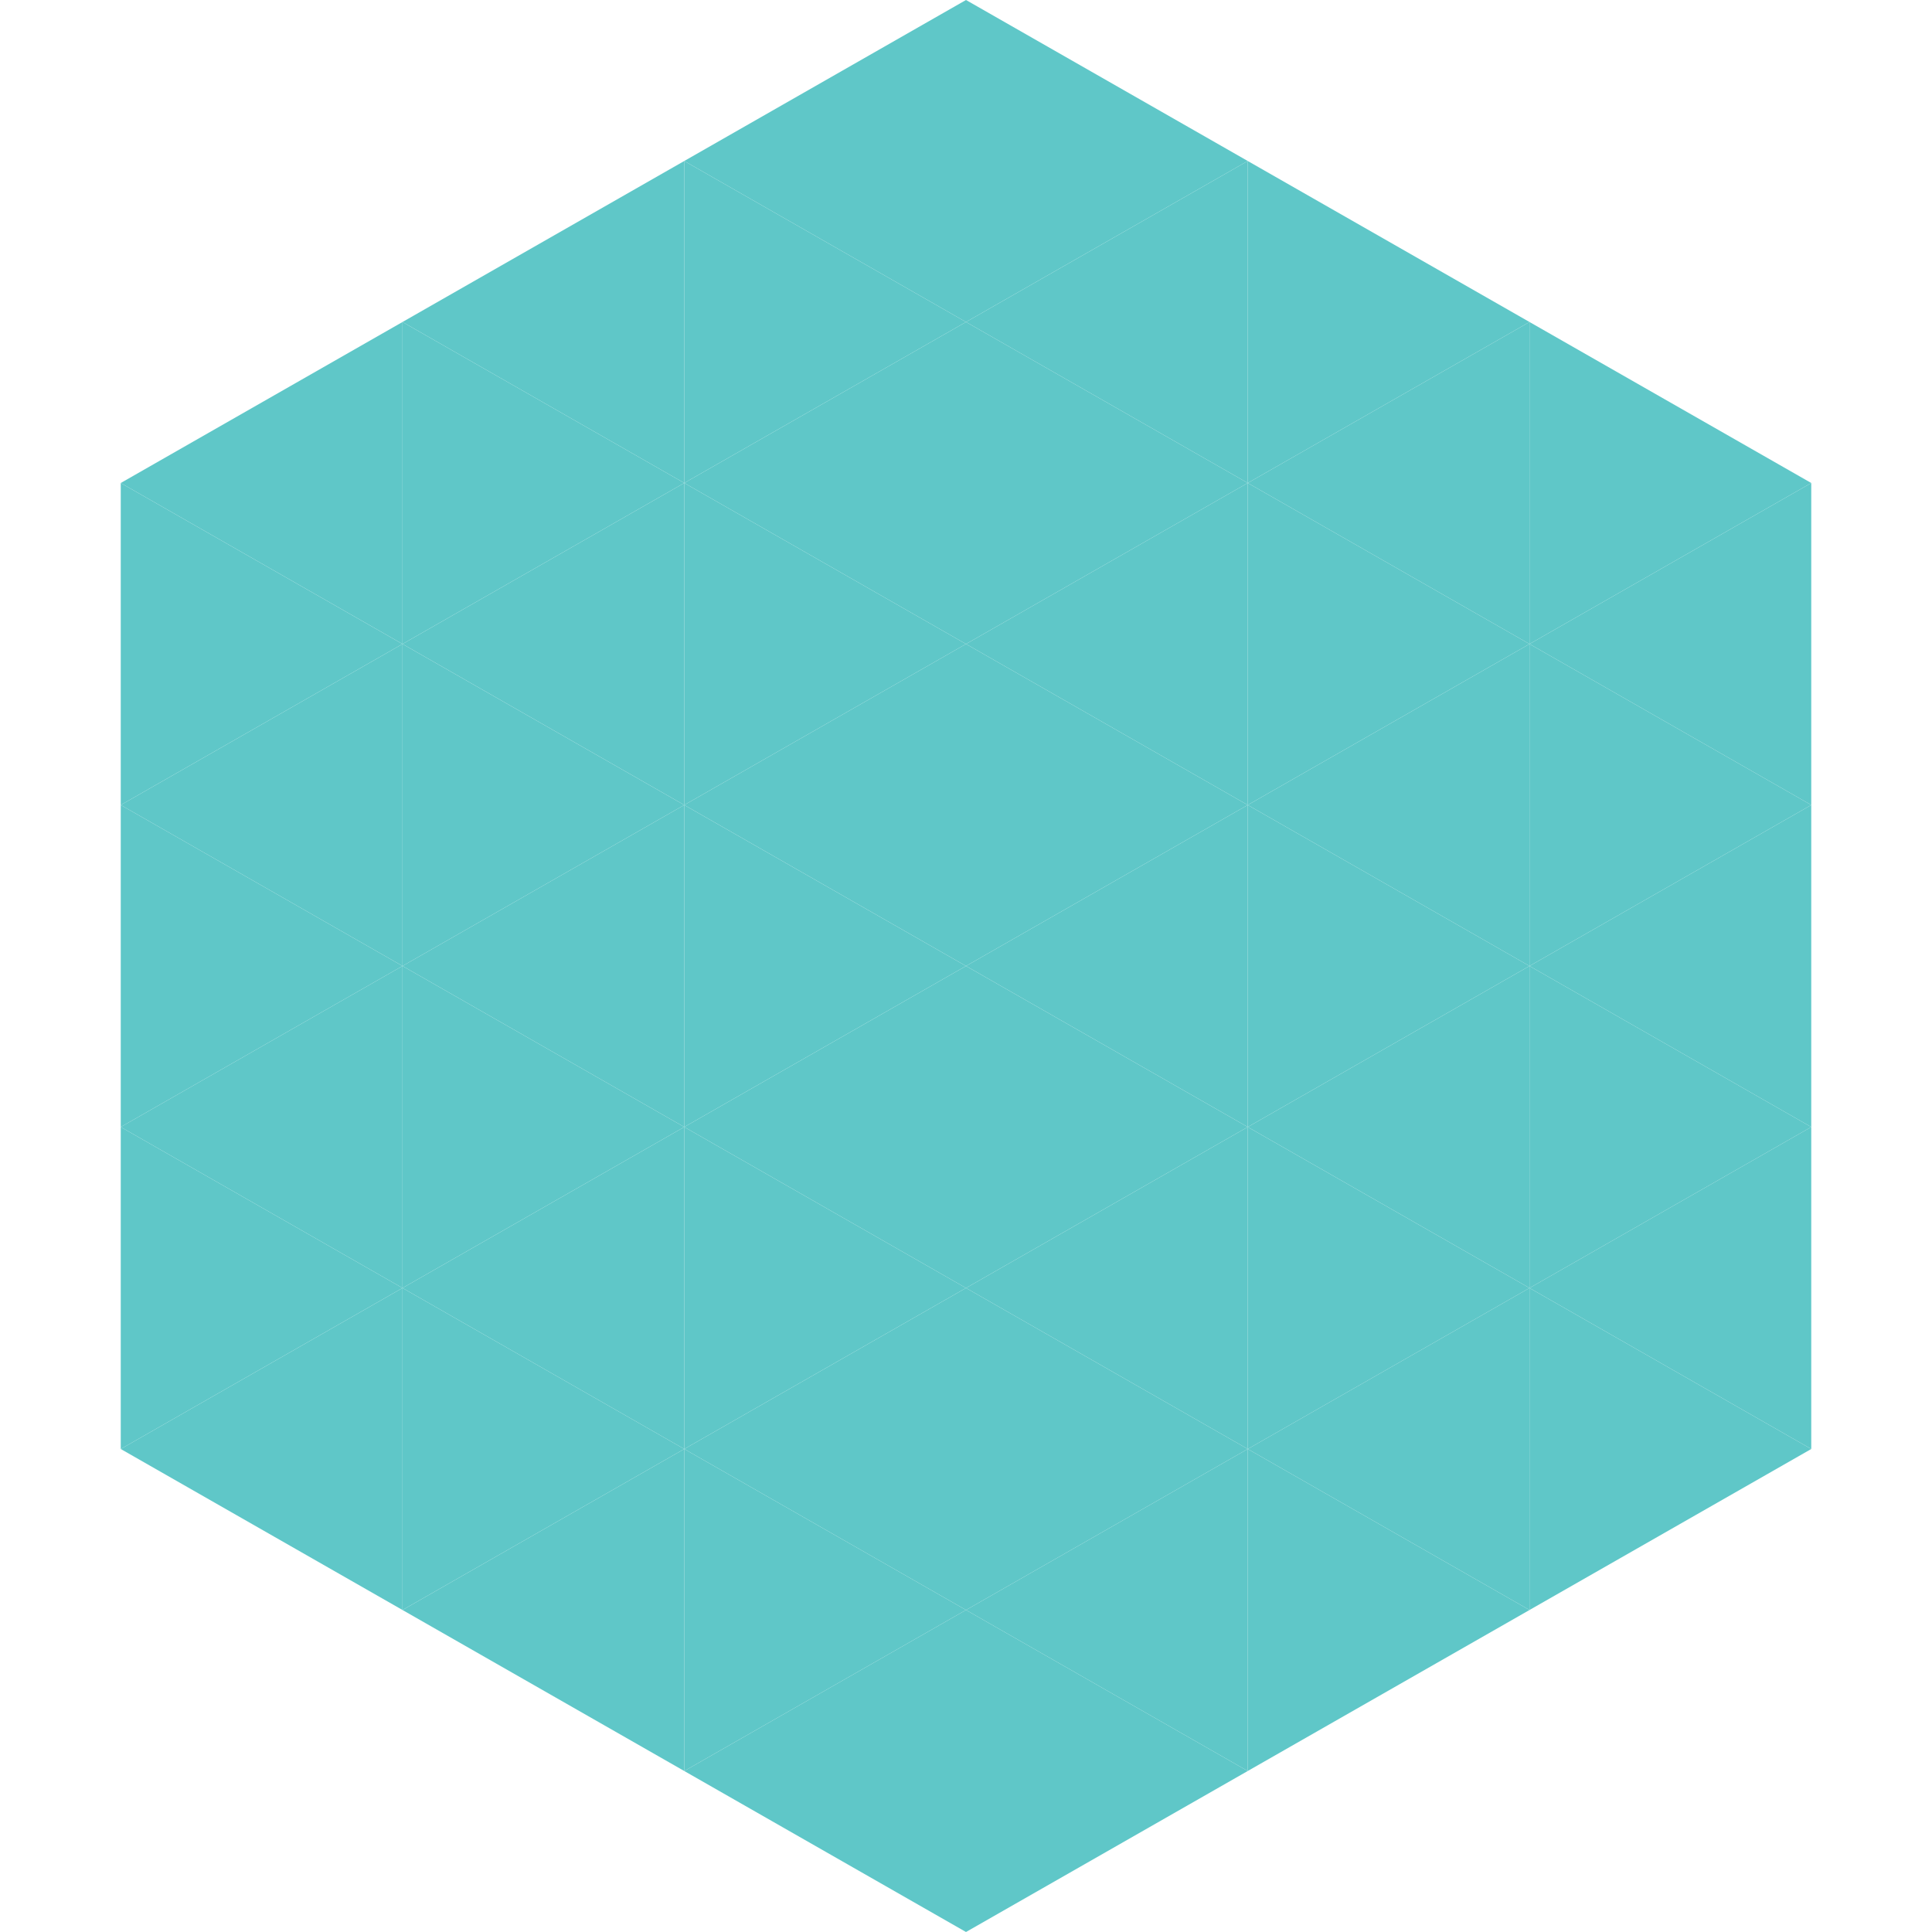 <?xml version="1.0"?>
<!-- Generated by SVGo -->
<svg width="240" height="240"
     xmlns="http://www.w3.org/2000/svg"
     xmlns:xlink="http://www.w3.org/1999/xlink">
<polygon points="50,40 15,60 50,80" style="fill:rgb(95,199,200)" />
<polygon points="190,40 225,60 190,80" style="fill:rgb(95,199,200)" />
<polygon points="15,60 50,80 15,100" style="fill:rgb(95,199,200)" />
<polygon points="225,60 190,80 225,100" style="fill:rgb(95,199,200)" />
<polygon points="50,80 15,100 50,120" style="fill:rgb(95,199,200)" />
<polygon points="190,80 225,100 190,120" style="fill:rgb(95,199,200)" />
<polygon points="15,100 50,120 15,140" style="fill:rgb(95,199,200)" />
<polygon points="225,100 190,120 225,140" style="fill:rgb(95,199,200)" />
<polygon points="50,120 15,140 50,160" style="fill:rgb(95,199,200)" />
<polygon points="190,120 225,140 190,160" style="fill:rgb(95,199,200)" />
<polygon points="15,140 50,160 15,180" style="fill:rgb(95,199,200)" />
<polygon points="225,140 190,160 225,180" style="fill:rgb(95,199,200)" />
<polygon points="50,160 15,180 50,200" style="fill:rgb(95,199,200)" />
<polygon points="190,160 225,180 190,200" style="fill:rgb(95,199,200)" />
<polygon points="15,180 50,200 15,220" style="fill:rgb(255,255,255); fill-opacity:0" />
<polygon points="225,180 190,200 225,220" style="fill:rgb(255,255,255); fill-opacity:0" />
<polygon points="50,0 85,20 50,40" style="fill:rgb(255,255,255); fill-opacity:0" />
<polygon points="190,0 155,20 190,40" style="fill:rgb(255,255,255); fill-opacity:0" />
<polygon points="85,20 50,40 85,60" style="fill:rgb(95,199,200)" />
<polygon points="155,20 190,40 155,60" style="fill:rgb(95,199,200)" />
<polygon points="50,40 85,60 50,80" style="fill:rgb(95,199,200)" />
<polygon points="190,40 155,60 190,80" style="fill:rgb(95,199,200)" />
<polygon points="85,60 50,80 85,100" style="fill:rgb(95,199,200)" />
<polygon points="155,60 190,80 155,100" style="fill:rgb(95,199,200)" />
<polygon points="50,80 85,100 50,120" style="fill:rgb(95,199,200)" />
<polygon points="190,80 155,100 190,120" style="fill:rgb(95,199,200)" />
<polygon points="85,100 50,120 85,140" style="fill:rgb(95,199,200)" />
<polygon points="155,100 190,120 155,140" style="fill:rgb(95,199,200)" />
<polygon points="50,120 85,140 50,160" style="fill:rgb(95,199,200)" />
<polygon points="190,120 155,140 190,160" style="fill:rgb(95,199,200)" />
<polygon points="85,140 50,160 85,180" style="fill:rgb(95,199,200)" />
<polygon points="155,140 190,160 155,180" style="fill:rgb(95,199,200)" />
<polygon points="50,160 85,180 50,200" style="fill:rgb(95,199,200)" />
<polygon points="190,160 155,180 190,200" style="fill:rgb(95,199,200)" />
<polygon points="85,180 50,200 85,220" style="fill:rgb(95,199,200)" />
<polygon points="155,180 190,200 155,220" style="fill:rgb(95,199,200)" />
<polygon points="120,0 85,20 120,40" style="fill:rgb(95,199,200)" />
<polygon points="120,0 155,20 120,40" style="fill:rgb(95,199,200)" />
<polygon points="85,20 120,40 85,60" style="fill:rgb(95,199,200)" />
<polygon points="155,20 120,40 155,60" style="fill:rgb(95,199,200)" />
<polygon points="120,40 85,60 120,80" style="fill:rgb(95,199,200)" />
<polygon points="120,40 155,60 120,80" style="fill:rgb(95,199,200)" />
<polygon points="85,60 120,80 85,100" style="fill:rgb(95,199,200)" />
<polygon points="155,60 120,80 155,100" style="fill:rgb(95,199,200)" />
<polygon points="120,80 85,100 120,120" style="fill:rgb(95,199,200)" />
<polygon points="120,80 155,100 120,120" style="fill:rgb(95,199,200)" />
<polygon points="85,100 120,120 85,140" style="fill:rgb(95,199,200)" />
<polygon points="155,100 120,120 155,140" style="fill:rgb(95,199,200)" />
<polygon points="120,120 85,140 120,160" style="fill:rgb(95,199,200)" />
<polygon points="120,120 155,140 120,160" style="fill:rgb(95,199,200)" />
<polygon points="85,140 120,160 85,180" style="fill:rgb(95,199,200)" />
<polygon points="155,140 120,160 155,180" style="fill:rgb(95,199,200)" />
<polygon points="120,160 85,180 120,200" style="fill:rgb(95,199,200)" />
<polygon points="120,160 155,180 120,200" style="fill:rgb(95,199,200)" />
<polygon points="85,180 120,200 85,220" style="fill:rgb(95,199,200)" />
<polygon points="155,180 120,200 155,220" style="fill:rgb(95,199,200)" />
<polygon points="120,200 85,220 120,240" style="fill:rgb(95,199,200)" />
<polygon points="120,200 155,220 120,240" style="fill:rgb(95,199,200)" />
<polygon points="85,220 120,240 85,260" style="fill:rgb(255,255,255); fill-opacity:0" />
<polygon points="155,220 120,240 155,260" style="fill:rgb(255,255,255); fill-opacity:0" />
</svg>
